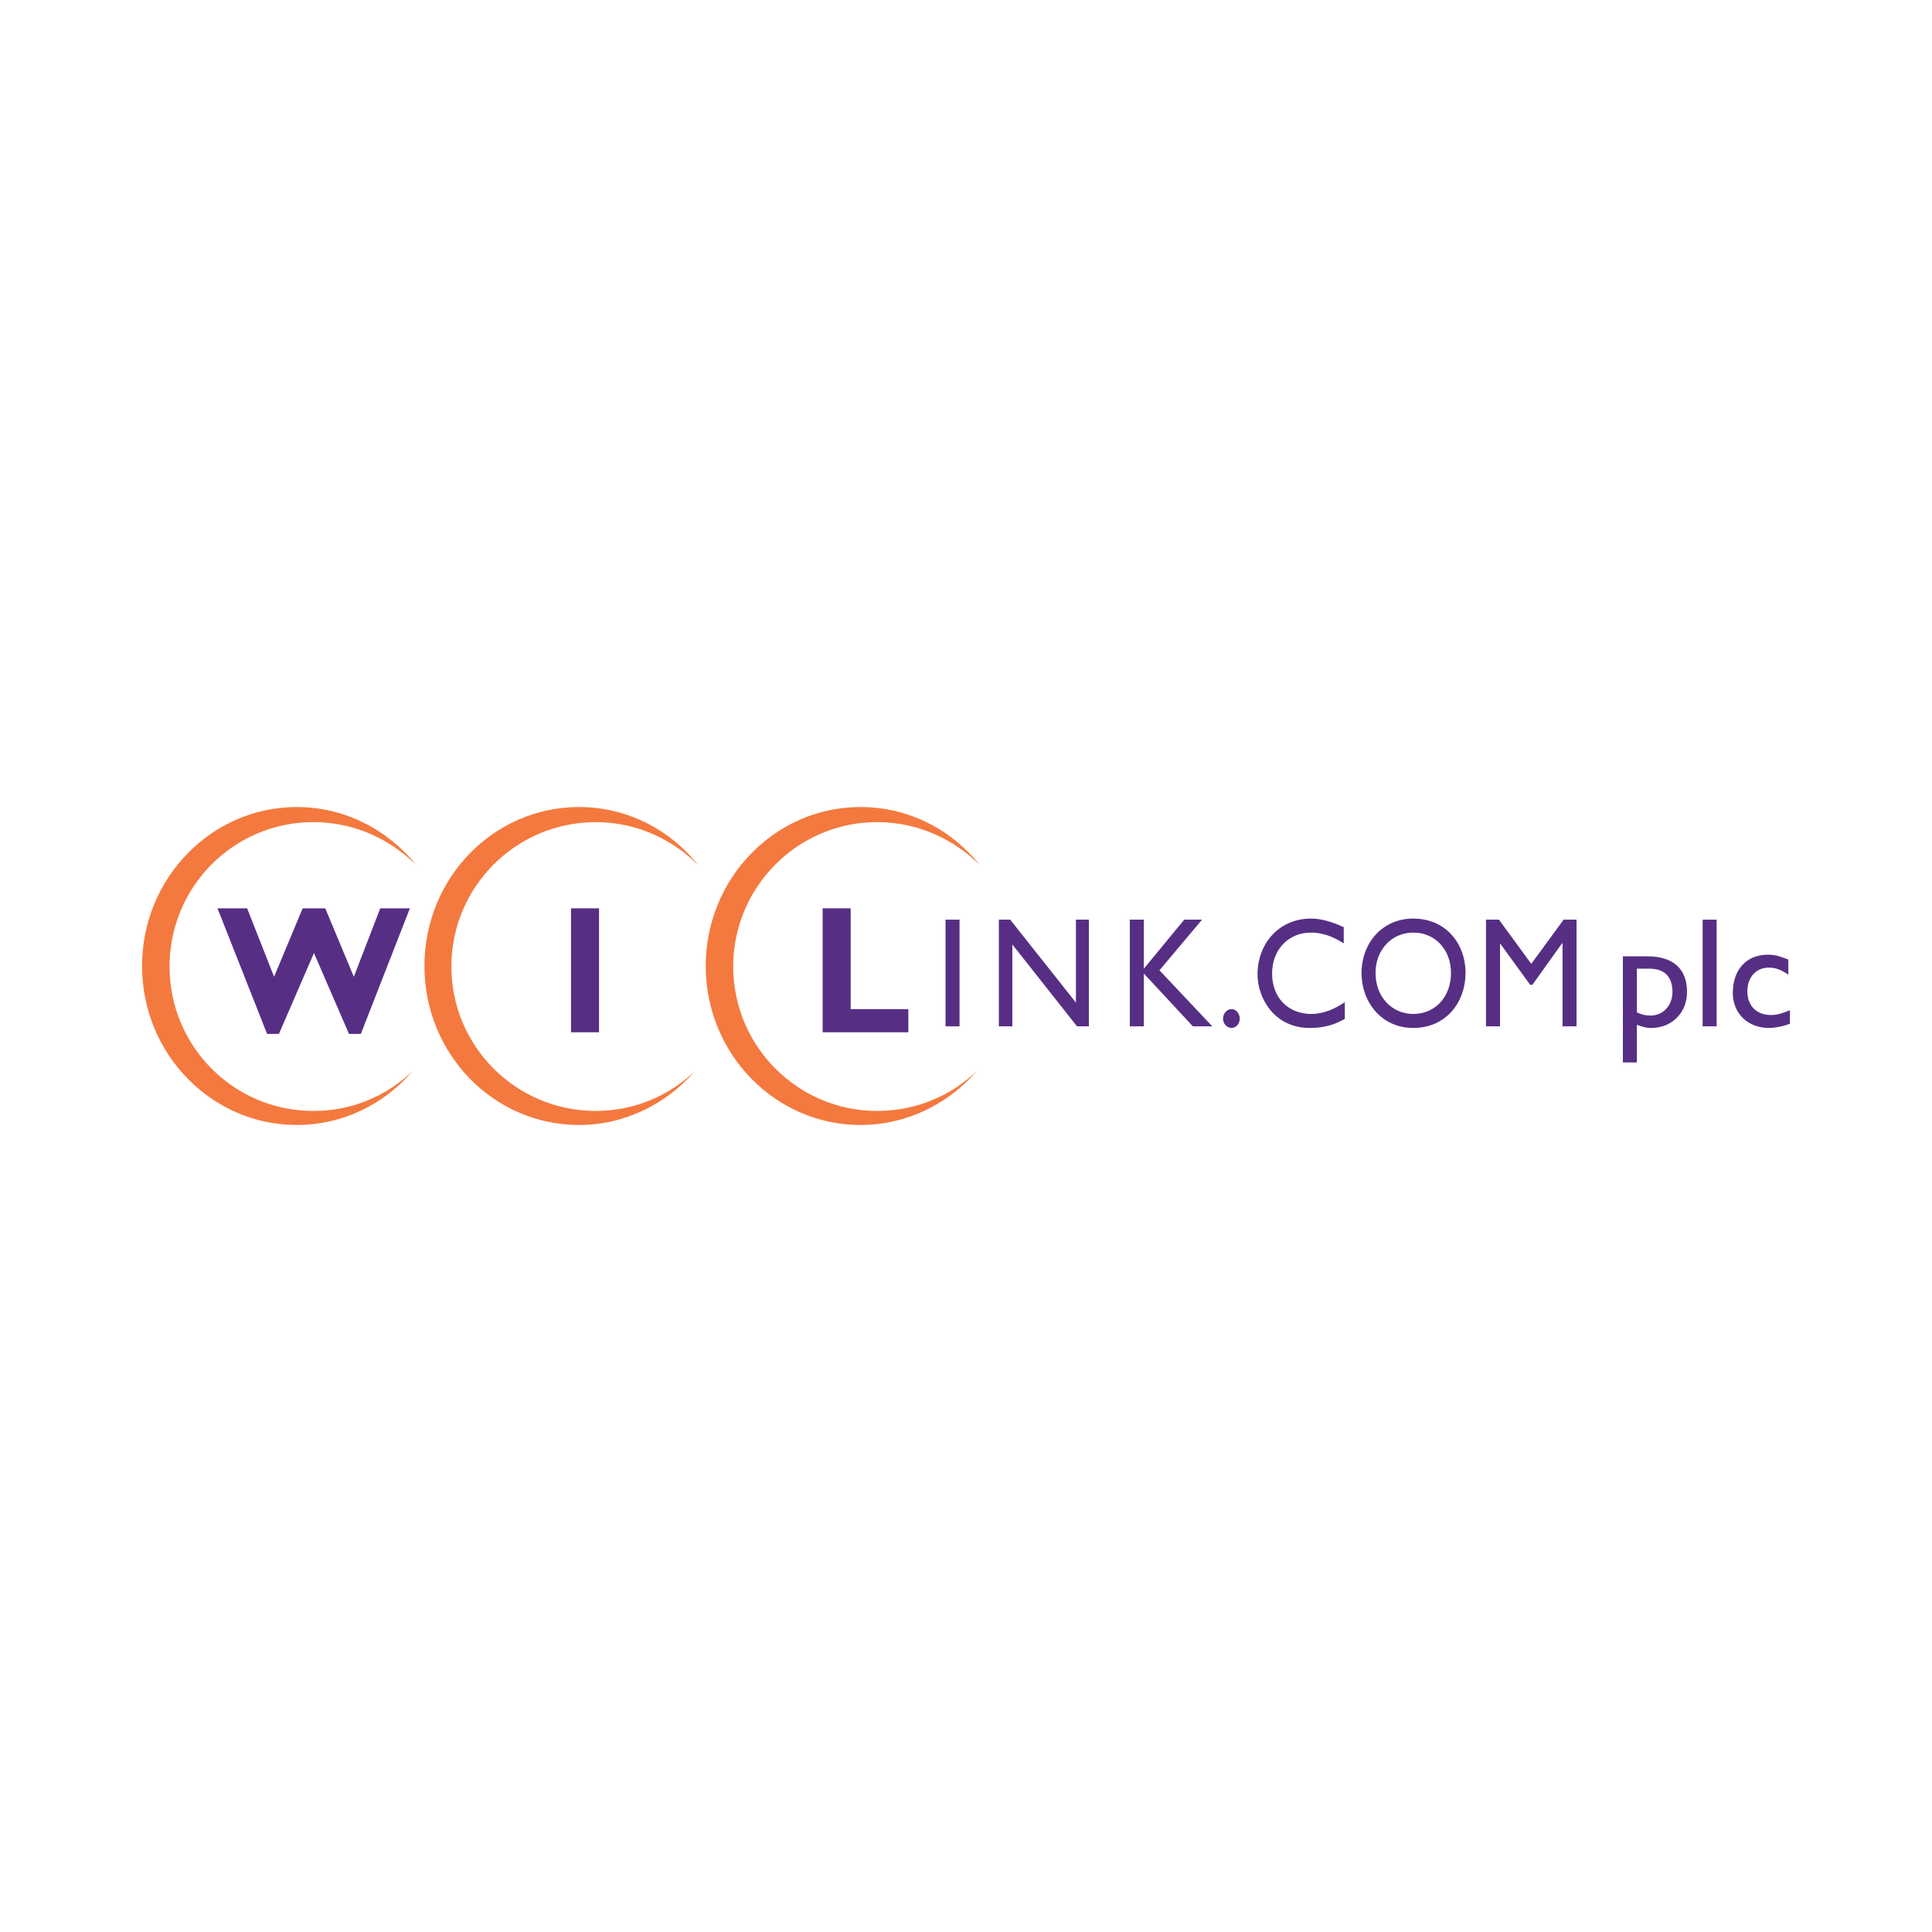<?xml version="1.0" encoding="utf-8"?>
<!-- Generator: Adobe Illustrator 13.0.0, SVG Export Plug-In . SVG Version: 6.00 Build 14948)  -->
<!DOCTYPE svg PUBLIC "-//W3C//DTD SVG 1.0//EN" "http://www.w3.org/TR/2001/REC-SVG-20010904/DTD/svg10.dtd">
<svg version="1.0" id="Layer_1" xmlns="http://www.w3.org/2000/svg" xmlns:xlink="http://www.w3.org/1999/xlink" x="0px" y="0px"
	 width="192.756px" height="192.756px" viewBox="0 0 192.756 192.756" enable-background="new 0 0 192.756 192.756"
	 xml:space="preserve">
<g>
	<polygon fill-rule="evenodd" clip-rule="evenodd" fill="#FFFFFF" points="0,0 192.756,0 192.756,192.756 0,192.756 0,0 	"/>
	<polygon fill-rule="evenodd" clip-rule="evenodd" fill="#562F85" points="27.829,103.152 26.646,103.152 21.7,90.625 
		24.657,90.625 27.345,97.453 30.195,90.625 32.453,90.625 35.302,97.453 37.937,90.625 40.894,90.625 36.001,103.152 
		34.818,103.152 31.324,95.087 27.829,103.152 	"/>
	<polygon fill-rule="evenodd" clip-rule="evenodd" fill="#562F85" points="56.969,90.625 59.765,90.625 59.765,102.99 
		56.969,102.99 56.969,90.625 	"/>
	<polygon fill-rule="evenodd" clip-rule="evenodd" fill="#562F85" points="90.625,102.99 82.077,102.99 82.077,90.625 
		84.873,90.625 84.873,100.68 90.625,100.68 90.625,102.99 	"/>
	<polygon fill-rule="evenodd" clip-rule="evenodd" fill="#562F85" points="94.335,91.754 95.733,91.754 95.733,102.398 
		94.335,102.398 94.335,91.754 	"/>
	<polygon fill-rule="evenodd" clip-rule="evenodd" fill="#562F85" points="108.636,102.398 107.453,102.398 101.002,94.227 
		101.002,102.398 99.657,102.398 99.657,91.754 100.787,91.754 107.346,100.033 107.346,91.754 108.636,91.754 108.636,102.398 	"/>
	<polygon fill-rule="evenodd" clip-rule="evenodd" fill="#562F85" points="120.948,102.398 119.013,102.398 114.12,97.131 
		114.12,102.398 112.723,102.398 112.723,91.754 114.12,91.754 114.12,96.646 118.152,91.754 119.927,91.754 115.679,96.808 
		120.948,102.398 	"/>
	<path fill-rule="evenodd" clip-rule="evenodd" fill="#562F85" d="M123.69,101.646c0,0.484-0.377,0.914-0.807,0.914
		c-0.484,0-0.86-0.43-0.86-0.914c0-0.537,0.376-0.967,0.86-0.967C123.313,100.68,123.69,101.109,123.69,101.646L123.69,101.646z"/>
	<path fill-rule="evenodd" clip-rule="evenodd" fill="#562F85" d="M134.066,94.12c-1.183-0.753-2.204-1.075-3.279-1.075
		c-2.258,0-3.871,1.721-3.871,4.086c0,2.365,1.559,4.031,3.925,4.031c1.075,0,2.258-0.43,3.333-1.182v1.666
		c-0.914,0.537-1.989,0.914-3.494,0.914c-3.603,0-5.216-3.064-5.216-5.322c0-3.226,2.259-5.592,5.323-5.592
		c0.968,0,1.989,0.269,3.279,0.86V94.12L134.066,94.12z"/>
	<path fill-rule="evenodd" clip-rule="evenodd" fill="#562F85" d="M141.002,91.646c3.226,0,5.215,2.473,5.215,5.43
		c0,2.904-1.936,5.484-5.215,5.484c-3.172,0-5.161-2.58-5.161-5.484C135.841,94.12,137.884,91.646,141.002,91.646L141.002,91.646z
		 M141.002,101.162c2.204,0,3.764-1.721,3.764-4.086c0-2.311-1.56-4.032-3.764-4.032c-2.15,0-3.764,1.721-3.764,4.032
		C137.238,99.441,138.852,101.162,141.002,101.162L141.002,101.162z"/>
	<polygon fill-rule="evenodd" clip-rule="evenodd" fill="#562F85" points="157.292,102.398 155.895,102.398 155.895,94.12 
		155.841,94.12 152.884,98.26 152.669,98.26 149.658,94.12 149.658,94.12 149.658,102.398 148.26,102.398 148.26,91.754 
		149.551,91.754 152.776,96.163 156.002,91.754 157.292,91.754 157.292,102.398 	"/>
	<path fill-rule="evenodd" clip-rule="evenodd" fill="#F4793E" d="M16.915,96.432c0-7.957,6.398-14.409,14.355-14.409
		c4.032,0,7.635,1.667,10.269,4.301c-2.85-3.548-7.15-5.806-11.936-5.806c-8.495,0-15.43,7.097-15.43,15.86
		s6.936,15.861,15.43,15.861c4.624,0,8.764-2.098,11.559-5.377c-2.581,2.473-6.021,3.979-9.893,3.979
		C23.313,110.84,16.915,104.389,16.915,96.432L16.915,96.432z"/>
	<path fill-rule="evenodd" clip-rule="evenodd" fill="#F4793E" d="M45.034,96.432c0-7.957,6.452-14.409,14.409-14.409
		c3.979,0,7.634,1.667,10.215,4.301c-2.796-3.548-7.097-5.806-11.882-5.806c-8.548,0-15.43,7.097-15.43,15.86
		s6.882,15.861,15.43,15.861c4.57,0,8.71-2.098,11.56-5.377c-2.581,2.473-6.076,3.979-9.893,3.979
		C51.485,110.84,45.034,104.389,45.034,96.432L45.034,96.432z"/>
	<path fill-rule="evenodd" clip-rule="evenodd" fill="#F4793E" d="M73.152,96.432c0-7.957,6.452-14.409,14.355-14.409
		c4.032,0,7.635,1.667,10.269,4.301c-2.849-3.548-7.097-5.806-11.935-5.806c-8.495,0-15.43,7.097-15.43,15.86
		s6.936,15.861,15.43,15.861c4.624,0,8.764-2.098,11.613-5.377c-2.581,2.473-6.075,3.979-9.946,3.979
		C79.604,110.84,73.152,104.389,73.152,96.432L73.152,96.432z"/>
	<path fill-rule="evenodd" clip-rule="evenodd" fill="#562F85" d="M163.313,106.002h-1.397V95.41h2.419
		c2.581,0,3.979,1.236,3.979,3.549c0,2.096-1.506,3.602-3.603,3.602c-0.431,0-0.86-0.107-1.398-0.322V106.002L163.313,106.002z
		 M163.313,101.002c0.431,0.215,0.86,0.322,1.345,0.322c1.29,0,2.204-1.021,2.204-2.365c0-1.453-0.753-2.312-2.258-2.312h-1.291
		V101.002L163.313,101.002z"/>
	<polygon fill-rule="evenodd" clip-rule="evenodd" fill="#562F85" points="169.873,91.754 171.271,91.754 171.271,102.398 
		169.873,102.398 169.873,91.754 	"/>
	<path fill-rule="evenodd" clip-rule="evenodd" fill="#562F85" d="M178.422,97.238c-0.807-0.538-1.345-0.699-1.936-0.699
		c-1.291,0-2.151,0.967-2.151,2.365c0,1.451,0.914,2.365,2.366,2.365c0.591,0,1.129-0.16,1.882-0.482v1.344
		c-0.484,0.215-1.398,0.43-2.097,0.43c-2.098,0-3.603-1.451-3.603-3.494c0-2.312,1.344-3.817,3.495-3.817
		c0.806,0,1.344,0.215,2.043,0.484V97.238L178.422,97.238z"/>
</g>
</svg>
